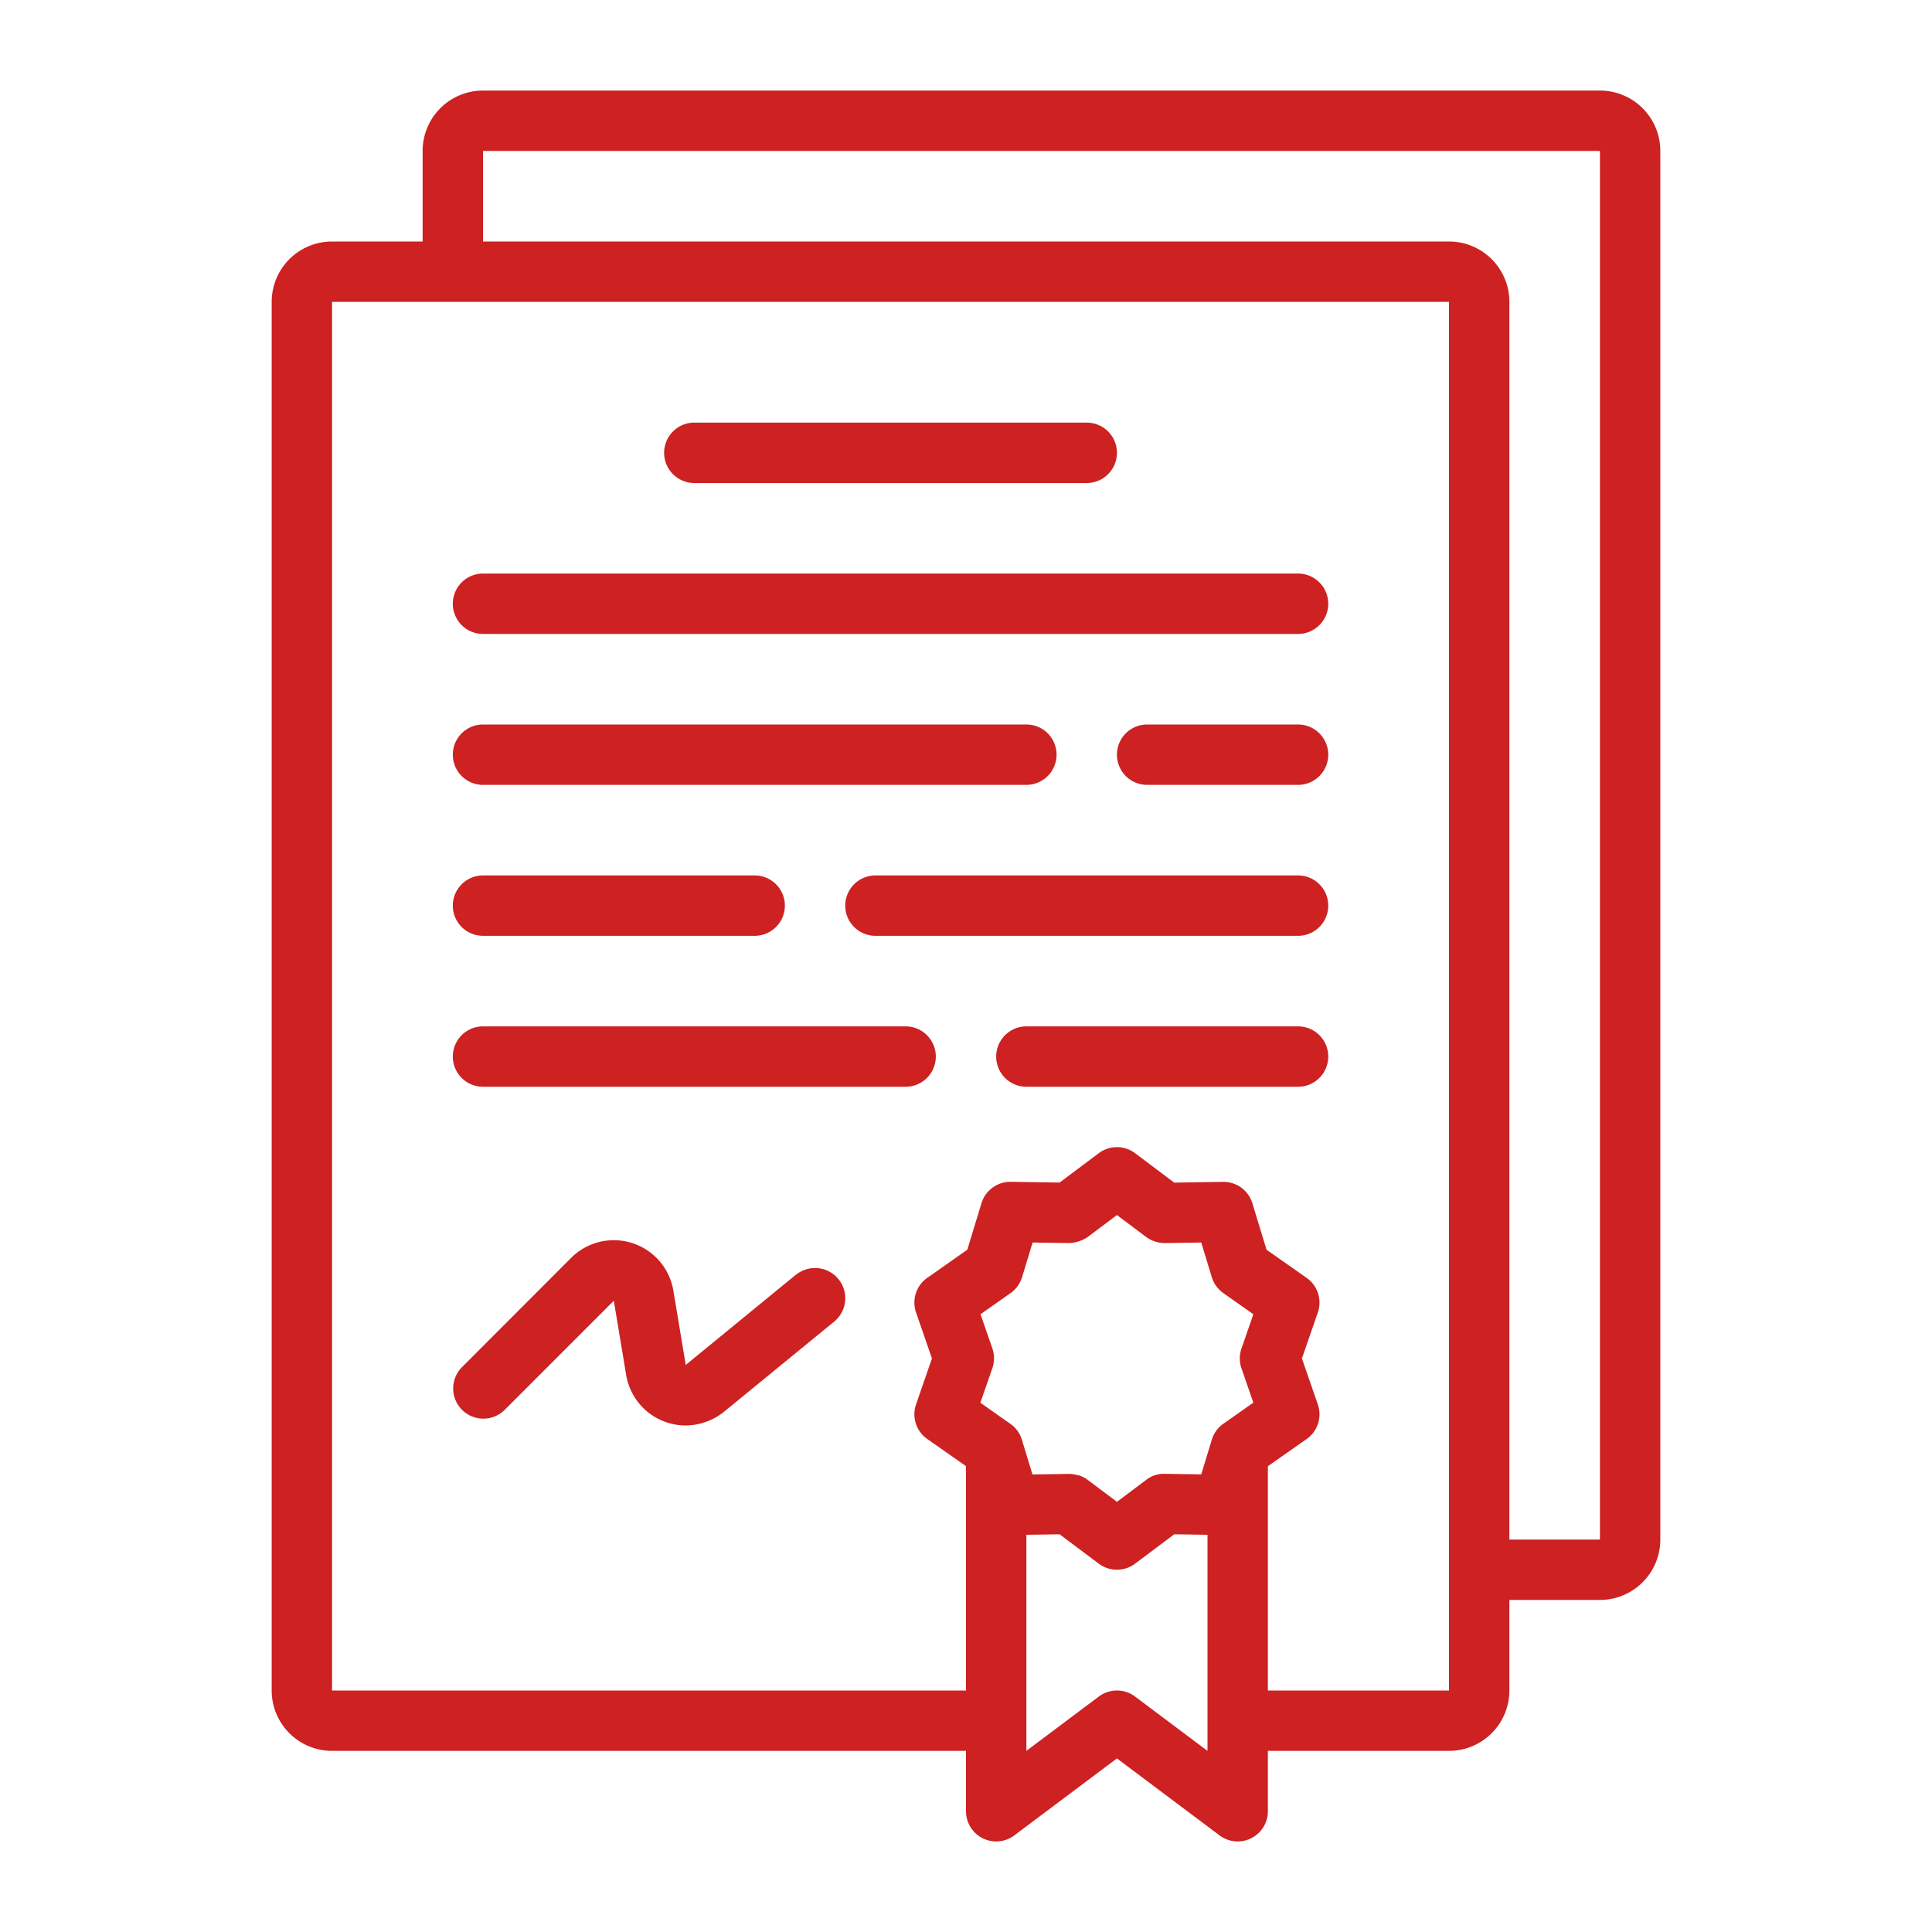 <?xml version="1.0" encoding="UTF-8"?> <svg xmlns="http://www.w3.org/2000/svg" fill="#CD2122" viewBox="0 0 64 64"><title>09 Agreement Document</title><g id="_09_Agreement_Document" data-name="09 Agreement Document"><path d="M53,3H16a2,2,0,0,0-2,2V8H11a2,2,0,0,0-2,2V56a2,2,0,0,0,2,2H32v2a1,1,0,0,0,1.6.8L37,58.25l3.4,2.55A1,1,0,0,0,42,60V58h6a2,2,0,0,0,2-2V53h3a2,2,0,0,0,2-2V5A2,2,0,0,0,53,3ZM32.875,44.673l-.394-1.137.994-.7a1,1,0,0,0,.382-.527l.35-1.149,1.207.018a1.157,1.157,0,0,0,.616-.2l.97-.728.97.728a1.057,1.057,0,0,0,.616.2l1.207-.018.35,1.149a1,1,0,0,0,.382.527l.994.7-.394,1.137a1,1,0,0,0,0,.654l.394,1.137-.994.7a.994.994,0,0,0-.382.529l-.35,1.147-1.207-.018a.945.945,0,0,0-.616.2l-.97.728-.97-.728a.985.985,0,0,0-.3-.152.234.234,0,0,1-.026,0,1.011,1.011,0,0,0-.279-.045h-.016l-1.207.018-.35-1.147a.994.994,0,0,0-.382-.529l-.994-.7.394-1.137A1,1,0,0,0,32.875,44.673ZM40,58l-2.4-1.8a1,1,0,0,0-1.2,0L34,58V50.842l1.1-.017,1.3.974a1,1,0,0,0,1.2,0l1.3-.974,1.1.017V58Zm8-2H42V48.57l1.284-.9a1,1,0,0,0,.371-1.145L43.128,45l.527-1.523a1,1,0,0,0-.371-1.145L41.956,41.4l-.469-1.54a1,1,0,0,0-.957-.709h-.015l-1.618.025L37.6,38.2a1,1,0,0,0-1.2,0l-1.3.974-1.618-.025H33.47a1,1,0,0,0-.957.709l-.469,1.54-1.328.933a1,1,0,0,0-.371,1.145L30.872,45l-.527,1.523a1,1,0,0,0,.371,1.145l1.284.9V56H11V10l37,0V56Zm5-5H50V10a2,2,0,0,0-2-2H16V5H53Z"></path><path d="M23,16H36a1,1,0,0,0,0-2H23a1,1,0,0,0,0,2Z"></path><path d="M43,19H16a1,1,0,0,0,0,2H43a1,1,0,0,0,0-2Z"></path><path d="M16,26H34a1,1,0,0,0,0-2H16a1,1,0,0,0,0,2Z"></path><path d="M16,31h9a1,1,0,0,0,0-2H16a1,1,0,0,0,0,2Z"></path><path d="M30,34H16a1,1,0,0,0,0,2H30a1,1,0,0,0,0-2Z"></path><path d="M43,29H29a1,1,0,0,0,0,2H43a1,1,0,0,0,0-2Z"></path><path d="M43,24H38a1,1,0,0,0,0,2h5a1,1,0,0,0,0-2Z"></path><path d="M43,34H34a1,1,0,0,0,0,2h9a1,1,0,0,0,0-2Z"></path><path d="M26.366,42.226l-3.65,2.989-.41-2.461a2,2,0,0,0-3.387-1.085L15.293,45.3a1,1,0,0,0,1.414,1.414l3.626-3.626.41,2.46a2,2,0,0,0,1.968,1.672,2.057,2.057,0,0,0,1.239-.426l3.684-3.015a1,1,0,0,0-1.268-1.548Z"></path></g></svg> 